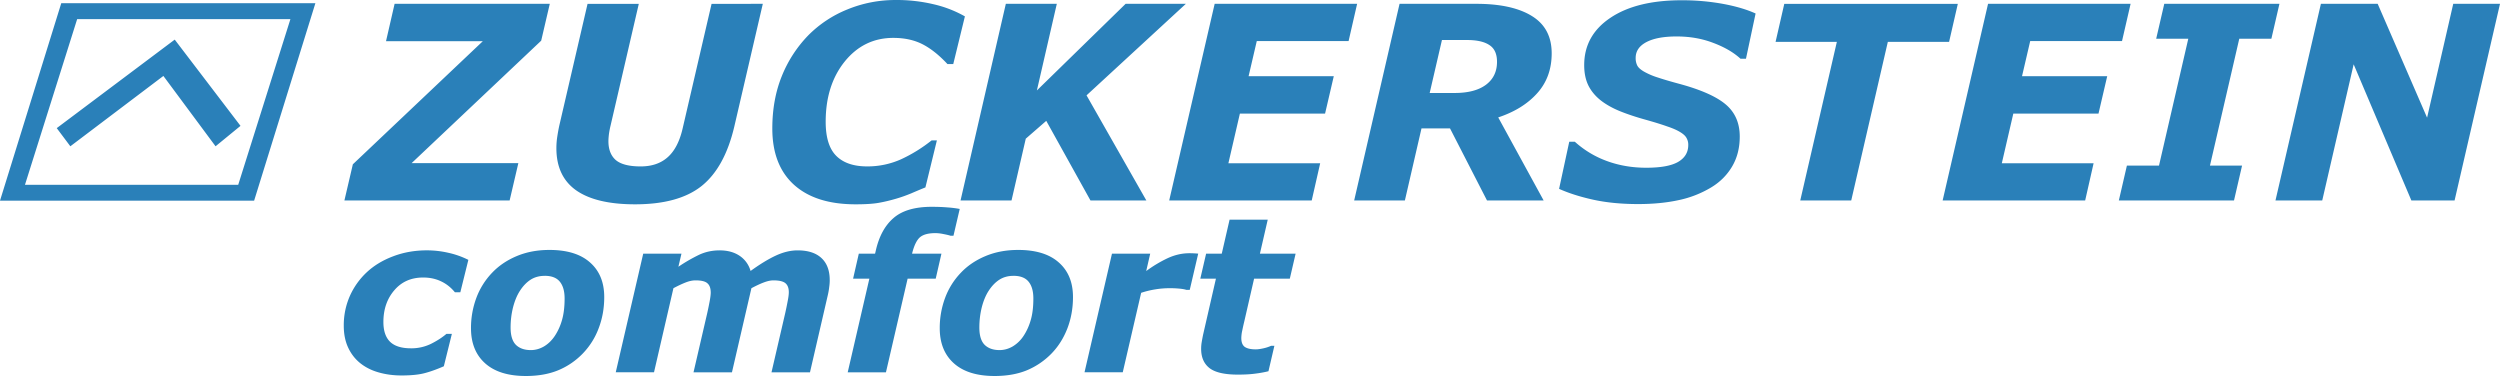 <svg viewBox="0 0 122.262 18.388" xmlns="http://www.w3.org/2000/svg"><path style="fill:#2a80b9;" d="M43.803 0c-.822 0-1.607.153-2.357.459a5.676 5.676 0 0 0-1.92 1.272 6.154 6.154 0 0 0-1.291 1.99c-.31.766-.465 1.62-.465 2.564 0 1.193.353 2.11 1.06 2.751.706.637 1.71.956 3.01.956.483 0 .857-.024 1.124-.071.27-.047.562-.116.872-.207.237-.069.484-.157.742-.264.258-.112.485-.207.679-.284l.561-2.3h-.257c-.466.37-.96.676-1.48.917a4.001 4.001 0 0 1-1.673.355c-.663 0-1.167-.172-1.511-.516-.345-.345-.517-.9-.517-1.667 0-1.192.31-2.174.93-2.945.624-.771 1.417-1.157 2.377-1.157.547 0 1.023.103 1.428.31.405.207.811.53 1.22.97h.284l.569-2.332a5.655 5.655 0 0 0-1.537-.594A7.824 7.824 0 0 0 43.803 0ZM82.24.013c-1.476 0-2.64.288-3.493.865-.848.573-1.272 1.341-1.272 2.306 0 .383.067.712.2.988.137.276.337.52.6.73.263.207.58.385.95.536.375.151.796.291 1.265.42.427.12.774.228 1.04.323.272.09.485.184.64.28.155.093.259.19.31.289a.66.66 0 0 1 .084.342c0 .358-.166.634-.497.827-.331.19-.85.284-1.557.284-.689 0-1.332-.11-1.931-.33a4.77 4.77 0 0 1-1.563-.942h-.272l-.497 2.305c.47.211 1.025.388 1.667.53.645.142 1.38.214 2.202.214h-.001c.74 0 1.403-.066 1.989-.195a5.11 5.11 0 0 0 1.57-.613c.44-.263.783-.605 1.033-1.027.25-.422.375-.91.375-1.466 0-.663-.23-1.189-.691-1.576-.46-.388-1.23-.726-2.306-1.014-.4-.108-.75-.211-1.046-.31a3.404 3.404 0 0 1-.653-.285c-.16-.095-.265-.191-.316-.29a.802.802 0 0 1-.078-.374c0-.328.174-.585.523-.77.35-.185.842-.277 1.48-.277.65 0 1.249.105 1.796.316.55.207.994.465 1.33.775h.265L85.857.66C85.418.46 84.882.304 84.25.187A11.063 11.063 0 0 0 82.24.013ZM2.996.157 0 9.813h12.428L15.424.157zm16.302.03-.42 1.828h4.734l-6.356 6.02-.413 1.77h8.08l.427-1.828h-5.219l6.336-5.988.42-1.802zm18.007 0-2.506.002-1.414 6.09c-.147.638-.39 1.107-.73 1.408-.336.301-.777.452-1.324.452-.564 0-.969-.103-1.215-.31-.24-.21-.361-.518-.361-.923 0-.095.009-.213.026-.356.022-.147.047-.28.077-.4L31.24.188h-2.506l-1.382 5.954c-.035.16-.067.337-.097.53a3.76 3.76 0 0 0-.045.575c0 .921.325 1.61.975 2.067.65.452 1.608.678 2.874.678 1.422 0 2.506-.3 3.256-.898.75-.603 1.281-1.57 1.595-2.9zm11.885 0-2.215 9.618h2.493l.697-3.023 1.002-.872 2.163 3.895h2.733l-2.926-5.142L57.994.187h-2.946l-4.34 4.237.975-4.237zm10.213 0-2.224 9.618h6.97l.414-1.822h-4.489l.562-2.428h4.166l.426-1.828h-4.166l.4-1.718h4.49L66.37.187zm9.042 0-2.22 9.618h2.48l.813-3.527h1.394l1.81 3.527h2.77L73.27 5.742c.805-.267 1.442-.662 1.911-1.188.47-.525.704-1.173.704-1.944 0-.819-.32-1.426-.962-1.822-.642-.4-1.55-.601-2.726-.601Zm28.78 0-2.221 9.618h6.97l.413-1.822h-4.489l.562-2.428h4.166l.426-1.828h-4.166l.4-1.718h4.49l.42-1.822zm8.618 0-.395 1.706h1.57L105.585 8.1h-1.57l-.394 1.705h5.632l.394-1.705h-1.57l1.434-6.207h1.57l.394-1.706zm7.66 0-2.222 9.618h2.287l1.537-6.66 2.823 6.66h2.112l2.222-9.618h-2.287l-1.279 5.568L116.28.187ZM87.26.188l-.426 1.86h2.997l-1.79 7.757h2.493l1.79-7.757h2.996l.427-1.86ZM3.773.937h10.429l-2.552 8.1H1.221Zm4.772 1-5.77 4.329.665.888 4.55-3.44 2.552 3.44 1.22-.999Zm61.973.02h1.227c.483 0 .847.082 1.092.246.25.16.374.433.374.82 0 .478-.18.853-.543 1.124-.361.267-.871.4-1.53.4h-1.22Zm-24.953 8.157c-.824 0-1.446.183-1.866.548-.42.361-.71.892-.868 1.592l-.036.15H42l-.28 1.224h.796l-1.059 4.58h1.87l1.06-4.58h1.374l.28-1.224h-1.437l.01-.04c.097-.374.223-.627.377-.761.159-.135.41-.202.755-.202.124 0 .258.016.403.047.148.028.261.055.34.082h.14l.306-1.312a5.259 5.259 0 0 0-.58-.073 8.716 8.716 0 0 0-.79-.03zm14.567.63-.382 1.66h-.765l-.284 1.224h.764l-.63 2.75c-.027.137-.05.258-.067.362-.017.103-.026.21-.026.32 0 .417.138.732.414.945.275.21.735.315 1.38.315.323 0 .6-.014.831-.045.235-.028.457-.068.667-.12l.29-1.245h-.156a1.93 1.93 0 0 1-.377.124c-.155.035-.28.052-.377.052-.241 0-.42-.04-.538-.12-.113-.082-.17-.227-.17-.433a1.8 1.8 0 0 1 .047-.372c.03-.149.063-.295.098-.44l.48-2.093h1.747l.284-1.224h-1.746l.382-1.66zm-33.264 1.479c-.592 0-1.128.102-1.607.305-.475.2-.877.474-1.204.821a3.576 3.576 0 0 0-.765 1.23 4.213 4.213 0 0 0-.258 1.473c0 .73.23 1.303.692 1.716.462.413 1.125.62 1.99.62.606 0 1.137-.095 1.592-.284a3.568 3.568 0 0 0 1.968-2.046c.183-.476.274-.986.274-1.53 0-.72-.23-1.283-.692-1.69-.458-.41-1.121-.615-1.99-.615zm22.924 0c-.593 0-1.129.102-1.607.305-.476.2-.878.474-1.204.821a3.556 3.556 0 0 0-.765 1.23 4.213 4.213 0 0 0-.258 1.473c0 .73.23 1.303.692 1.716.462.413 1.125.62 1.99.62.606 0 1.137-.095 1.591-.284a3.643 3.643 0 0 0 1.2-.822c.33-.341.586-.75.77-1.224.182-.476.273-.986.273-1.53 0-.72-.23-1.283-.692-1.69-.459-.41-1.122-.615-1.99-.615zm-28.918.02c-.588 0-1.136.097-1.643.29-.507.19-.935.449-1.287.775a3.588 3.588 0 0 0-.837 1.173 3.54 3.54 0 0 0-.295 1.447c0 .404.07.758.212 1.065.141.306.338.561.589.764.259.207.56.358.904.455.348.1.72.15 1.117.15.447 0 .81-.034 1.09-.103.283-.07.61-.185.982-.347l.393-1.586h-.264c-.21.18-.464.343-.76.491a2.17 2.17 0 0 1-.976.217c-.462 0-.803-.106-1.023-.32-.217-.214-.326-.536-.326-.967 0-.62.178-1.137.533-1.55.354-.417.824-.625 1.41-.625.32 0 .608.06.863.181.259.117.49.297.692.542h.264l.393-1.586a4.167 4.167 0 0 0-.977-.346 4.687 4.687 0 0 0-1.054-.12zm14.318.001c-.355 0-.685.07-.992.211a8.012 8.012 0 0 0-1.023.59l.15-.641h-1.87l-1.344 5.803h1.871l.95-4.113c.22-.117.418-.21.594-.279.176-.07.338-.104.486-.104.286 0 .48.048.584.145.107.093.16.244.16.454 0 .104-.02.254-.057.45-.037.196-.075.38-.113.548l-.672 2.9h1.88l.952-4.114c.241-.128.446-.223.614-.285.174-.065.327-.098.46-.098.283 0 .48.046.59.139.11.093.165.24.165.44 0 .113-.02.261-.057.444a16.44 16.44 0 0 1-.118.574l-.672 2.9h1.882l.873-3.779c.031-.134.054-.263.067-.387.018-.124.026-.24.026-.346h-.001c0-.466-.134-.824-.403-1.075s-.658-.377-1.167-.377c-.341 0-.694.084-1.06.253-.365.169-.779.42-1.24.755a1.324 1.324 0 0 0-.548-.75c-.262-.172-.585-.258-.967-.258zm22.972.14c-.355 0-.708.08-1.059.242a6.183 6.183 0 0 0-1.05.63l.196-.852h-1.87l-1.343 5.803h1.87l.9-3.887a4.42 4.42 0 0 1 .702-.17c.227-.037.463-.056.707-.056.149 0 .299.007.45.02.152.014.27.035.352.062h.165l.414-1.772a5.231 5.231 0 0 0-.434-.02zm-31.523 1.105c.337 0 .583.096.739.289.154.19.232.462.232.817 0 .41-.042.757-.124 1.044-.079.286-.198.55-.356.79-.145.217-.32.388-.527.512-.206.12-.422.18-.646.18-.306 0-.548-.084-.724-.252-.176-.173-.264-.457-.264-.853 0-.338.04-.667.12-.987.083-.32.195-.59.336-.806.151-.235.325-.416.52-.543.2-.128.432-.19.694-.19zm22.923 0c.338 0 .585.096.74.289.155.19.232.462.232.817 0 .41-.041.757-.124 1.044-.08.286-.198.55-.356.79a1.664 1.664 0 0 1-.528.512c-.207.12-.422.18-.646.18-.306 0-.547-.084-.723-.252-.176-.173-.264-.457-.264-.853 0-.338.04-.667.119-.987.082-.32.195-.59.336-.806.152-.235.326-.416.522-.543.2-.128.43-.19.692-.19z"/></svg>